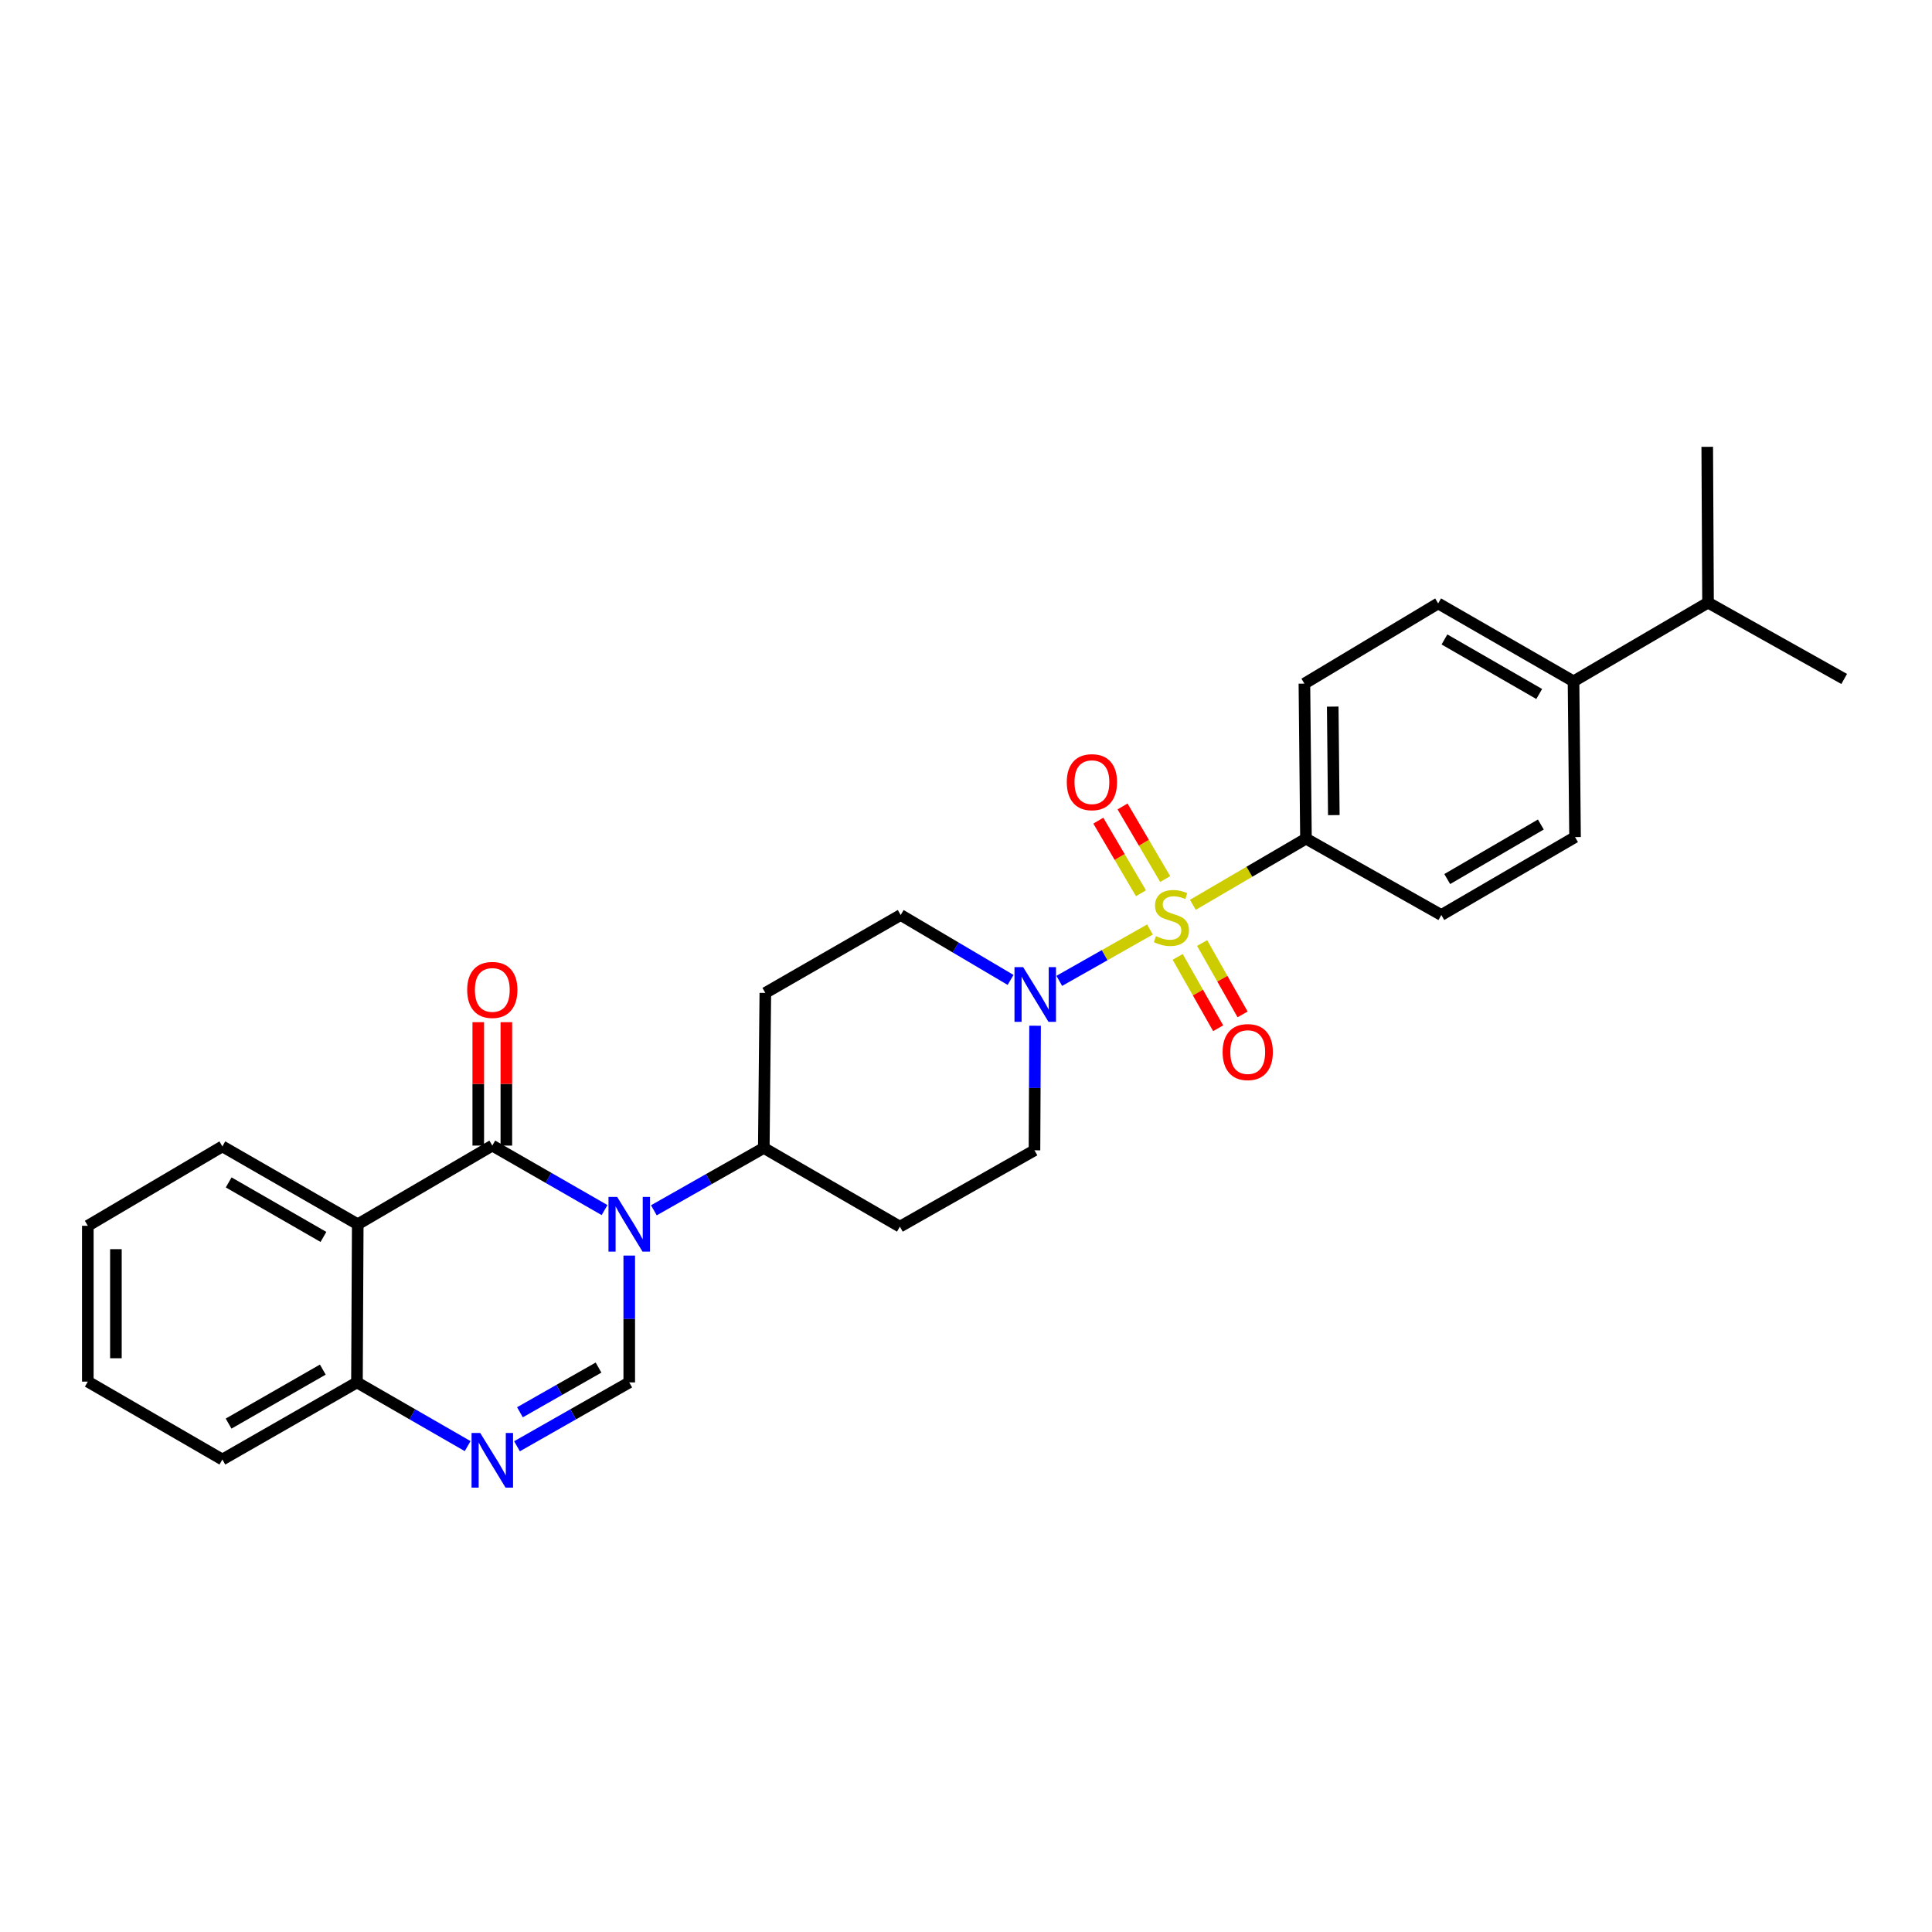 <?xml version='1.0' encoding='iso-8859-1'?>
<svg version='1.1' baseProfile='full'
              xmlns='http://www.w3.org/2000/svg'
                      xmlns:rdkit='http://www.rdkit.org/xml'
                      xmlns:xlink='http://www.w3.org/1999/xlink'
                  xml:space='preserve'
width='1000px' height='1000px' viewBox='0 0 1000 1000'>
<!-- END OF HEADER -->
<rect style='opacity:1.0;fill:#FFFFFF;stroke:none' width='1000' height='1000' x='0' y='0'> </rect>
<path class='bond-4' d='M 595.216,481.114 L 571.749,494.404' style='fill:none;fill-rule:evenodd;stroke:#CCCC00;stroke-width:6px;stroke-linecap:butt;stroke-linejoin:miter;stroke-opacity:1' />
<path class='bond-4' d='M 571.749,494.404 L 548.282,507.693' style='fill:none;fill-rule:evenodd;stroke:#0000FF;stroke-width:6px;stroke-linecap:butt;stroke-linejoin:miter;stroke-opacity:1' />
<path class='bond-6' d='M 617.418,468.335 L 646.692,451.211' style='fill:none;fill-rule:evenodd;stroke:#CCCC00;stroke-width:6px;stroke-linecap:butt;stroke-linejoin:miter;stroke-opacity:1' />
<path class='bond-6' d='M 646.692,451.211 L 675.966,434.087' style='fill:none;fill-rule:evenodd;stroke:#000000;stroke-width:6px;stroke-linecap:butt;stroke-linejoin:miter;stroke-opacity:1' />
<path class='bond-9' d='M 609.574,495.294 L 620.046,513.757' style='fill:none;fill-rule:evenodd;stroke:#CCCC00;stroke-width:6px;stroke-linecap:butt;stroke-linejoin:miter;stroke-opacity:1' />
<path class='bond-9' d='M 620.046,513.757 L 630.519,532.22' style='fill:none;fill-rule:evenodd;stroke:#FF0000;stroke-width:6px;stroke-linecap:butt;stroke-linejoin:miter;stroke-opacity:1' />
<path class='bond-9' d='M 622.219,488.121 L 632.692,506.585' style='fill:none;fill-rule:evenodd;stroke:#CCCC00;stroke-width:6px;stroke-linecap:butt;stroke-linejoin:miter;stroke-opacity:1' />
<path class='bond-9' d='M 632.692,506.585 L 643.164,525.048' style='fill:none;fill-rule:evenodd;stroke:#FF0000;stroke-width:6px;stroke-linecap:butt;stroke-linejoin:miter;stroke-opacity:1' />
<path class='bond-10' d='M 603.102,454.993 L 592.064,436.202' style='fill:none;fill-rule:evenodd;stroke:#CCCC00;stroke-width:6px;stroke-linecap:butt;stroke-linejoin:miter;stroke-opacity:1' />
<path class='bond-10' d='M 592.064,436.202 L 581.026,417.41' style='fill:none;fill-rule:evenodd;stroke:#FF0000;stroke-width:6px;stroke-linecap:butt;stroke-linejoin:miter;stroke-opacity:1' />
<path class='bond-10' d='M 590.566,462.356 L 579.528,443.565' style='fill:none;fill-rule:evenodd;stroke:#CCCC00;stroke-width:6px;stroke-linecap:butt;stroke-linejoin:miter;stroke-opacity:1' />
<path class='bond-10' d='M 579.528,443.565 L 568.491,424.774' style='fill:none;fill-rule:evenodd;stroke:#FF0000;stroke-width:6px;stroke-linecap:butt;stroke-linejoin:miter;stroke-opacity:1' />
<path class='bond-0' d='M 338.44,626.45 L 366.891,610.312' style='fill:none;fill-rule:evenodd;stroke:#0000FF;stroke-width:6px;stroke-linecap:butt;stroke-linejoin:miter;stroke-opacity:1' />
<path class='bond-0' d='M 366.891,610.312 L 395.343,594.174' style='fill:none;fill-rule:evenodd;stroke:#000000;stroke-width:6px;stroke-linecap:butt;stroke-linejoin:miter;stroke-opacity:1' />
<path class='bond-1' d='M 312.914,626.333 L 283.866,609.644' style='fill:none;fill-rule:evenodd;stroke:#0000FF;stroke-width:6px;stroke-linecap:butt;stroke-linejoin:miter;stroke-opacity:1' />
<path class='bond-1' d='M 283.866,609.644 L 254.817,592.955' style='fill:none;fill-rule:evenodd;stroke:#000000;stroke-width:6px;stroke-linecap:butt;stroke-linejoin:miter;stroke-opacity:1' />
<path class='bond-2' d='M 325.698,649.884 L 325.698,682.709' style='fill:none;fill-rule:evenodd;stroke:#0000FF;stroke-width:6px;stroke-linecap:butt;stroke-linejoin:miter;stroke-opacity:1' />
<path class='bond-2' d='M 325.698,682.709 L 325.698,715.534' style='fill:none;fill-rule:evenodd;stroke:#000000;stroke-width:6px;stroke-linecap:butt;stroke-linejoin:miter;stroke-opacity:1' />
<path class='bond-3' d='M 254.817,592.955 L 185.172,633.677' style='fill:none;fill-rule:evenodd;stroke:#000000;stroke-width:6px;stroke-linecap:butt;stroke-linejoin:miter;stroke-opacity:1' />
<path class='bond-11' d='M 262.086,592.955 L 262.086,561.016' style='fill:none;fill-rule:evenodd;stroke:#000000;stroke-width:6px;stroke-linecap:butt;stroke-linejoin:miter;stroke-opacity:1' />
<path class='bond-11' d='M 262.086,561.016 L 262.086,529.078' style='fill:none;fill-rule:evenodd;stroke:#FF0000;stroke-width:6px;stroke-linecap:butt;stroke-linejoin:miter;stroke-opacity:1' />
<path class='bond-11' d='M 247.548,592.955 L 247.548,561.016' style='fill:none;fill-rule:evenodd;stroke:#000000;stroke-width:6px;stroke-linecap:butt;stroke-linejoin:miter;stroke-opacity:1' />
<path class='bond-11' d='M 247.548,561.016 L 247.548,529.078' style='fill:none;fill-rule:evenodd;stroke:#FF0000;stroke-width:6px;stroke-linecap:butt;stroke-linejoin:miter;stroke-opacity:1' />
<path class='bond-5' d='M 325.698,715.534 L 296.647,732.059' style='fill:none;fill-rule:evenodd;stroke:#000000;stroke-width:6px;stroke-linecap:butt;stroke-linejoin:miter;stroke-opacity:1' />
<path class='bond-5' d='M 296.647,732.059 L 267.596,748.584' style='fill:none;fill-rule:evenodd;stroke:#0000FF;stroke-width:6px;stroke-linecap:butt;stroke-linejoin:miter;stroke-opacity:1' />
<path class='bond-5' d='M 309.795,707.855 L 289.459,719.422' style='fill:none;fill-rule:evenodd;stroke:#000000;stroke-width:6px;stroke-linecap:butt;stroke-linejoin:miter;stroke-opacity:1' />
<path class='bond-5' d='M 289.459,719.422 L 269.123,730.99' style='fill:none;fill-rule:evenodd;stroke:#0000FF;stroke-width:6px;stroke-linecap:butt;stroke-linejoin:miter;stroke-opacity:1' />
<path class='bond-21' d='M 185.172,633.677 L 115.099,593.367' style='fill:none;fill-rule:evenodd;stroke:#000000;stroke-width:6px;stroke-linecap:butt;stroke-linejoin:miter;stroke-opacity:1' />
<path class='bond-21' d='M 167.412,640.232 L 118.361,612.015' style='fill:none;fill-rule:evenodd;stroke:#000000;stroke-width:6px;stroke-linecap:butt;stroke-linejoin:miter;stroke-opacity:1' />
<path class='bond-30' d='M 185.172,633.677 L 184.761,715.534' style='fill:none;fill-rule:evenodd;stroke:#000000;stroke-width:6px;stroke-linecap:butt;stroke-linejoin:miter;stroke-opacity:1' />
<path class='bond-12' d='M 535.757,530.917 L 535.599,563.155' style='fill:none;fill-rule:evenodd;stroke:#0000FF;stroke-width:6px;stroke-linecap:butt;stroke-linejoin:miter;stroke-opacity:1' />
<path class='bond-12' d='M 535.599,563.155 L 535.44,595.394' style='fill:none;fill-rule:evenodd;stroke:#000000;stroke-width:6px;stroke-linecap:butt;stroke-linejoin:miter;stroke-opacity:1' />
<path class='bond-13' d='M 523.074,507.203 L 494.633,490.405' style='fill:none;fill-rule:evenodd;stroke:#0000FF;stroke-width:6px;stroke-linecap:butt;stroke-linejoin:miter;stroke-opacity:1' />
<path class='bond-13' d='M 494.633,490.405 L 466.191,473.606' style='fill:none;fill-rule:evenodd;stroke:#000000;stroke-width:6px;stroke-linecap:butt;stroke-linejoin:miter;stroke-opacity:1' />
<path class='bond-7' d='M 242.057,748.509 L 213.409,732.021' style='fill:none;fill-rule:evenodd;stroke:#0000FF;stroke-width:6px;stroke-linecap:butt;stroke-linejoin:miter;stroke-opacity:1' />
<path class='bond-7' d='M 213.409,732.021 L 184.761,715.534' style='fill:none;fill-rule:evenodd;stroke:#000000;stroke-width:6px;stroke-linecap:butt;stroke-linejoin:miter;stroke-opacity:1' />
<path class='bond-17' d='M 675.966,434.087 L 746.023,473.606' style='fill:none;fill-rule:evenodd;stroke:#000000;stroke-width:6px;stroke-linecap:butt;stroke-linejoin:miter;stroke-opacity:1' />
<path class='bond-18' d='M 675.966,434.087 L 675.158,353.846' style='fill:none;fill-rule:evenodd;stroke:#000000;stroke-width:6px;stroke-linecap:butt;stroke-linejoin:miter;stroke-opacity:1' />
<path class='bond-18' d='M 690.382,421.905 L 689.817,365.736' style='fill:none;fill-rule:evenodd;stroke:#000000;stroke-width:6px;stroke-linecap:butt;stroke-linejoin:miter;stroke-opacity:1' />
<path class='bond-23' d='M 184.761,715.534 L 115.099,755.449' style='fill:none;fill-rule:evenodd;stroke:#000000;stroke-width:6px;stroke-linecap:butt;stroke-linejoin:miter;stroke-opacity:1' />
<path class='bond-23' d='M 167.084,708.907 L 118.321,736.848' style='fill:none;fill-rule:evenodd;stroke:#000000;stroke-width:6px;stroke-linecap:butt;stroke-linejoin:miter;stroke-opacity:1' />
<path class='bond-8' d='M 395.343,594.174 L 396.134,513.933' style='fill:none;fill-rule:evenodd;stroke:#000000;stroke-width:6px;stroke-linecap:butt;stroke-linejoin:miter;stroke-opacity:1' />
<path class='bond-29' d='M 395.343,594.174 L 465.779,634.913' style='fill:none;fill-rule:evenodd;stroke:#000000;stroke-width:6px;stroke-linecap:butt;stroke-linejoin:miter;stroke-opacity:1' />
<path class='bond-14' d='M 535.44,595.394 L 465.779,634.913' style='fill:none;fill-rule:evenodd;stroke:#000000;stroke-width:6px;stroke-linecap:butt;stroke-linejoin:miter;stroke-opacity:1' />
<path class='bond-15' d='M 466.191,473.606 L 396.134,513.933' style='fill:none;fill-rule:evenodd;stroke:#000000;stroke-width:6px;stroke-linecap:butt;stroke-linejoin:miter;stroke-opacity:1' />
<path class='bond-16' d='M 814.456,352.659 L 744.391,312.332' style='fill:none;fill-rule:evenodd;stroke:#000000;stroke-width:6px;stroke-linecap:butt;stroke-linejoin:miter;stroke-opacity:1' />
<path class='bond-16' d='M 796.694,359.209 L 747.649,330.981' style='fill:none;fill-rule:evenodd;stroke:#000000;stroke-width:6px;stroke-linecap:butt;stroke-linejoin:miter;stroke-opacity:1' />
<path class='bond-22' d='M 814.456,352.659 L 884.077,311.92' style='fill:none;fill-rule:evenodd;stroke:#000000;stroke-width:6px;stroke-linecap:butt;stroke-linejoin:miter;stroke-opacity:1' />
<path class='bond-28' d='M 814.456,352.659 L 815.239,433.28' style='fill:none;fill-rule:evenodd;stroke:#000000;stroke-width:6px;stroke-linecap:butt;stroke-linejoin:miter;stroke-opacity:1' />
<path class='bond-20' d='M 746.023,473.606 L 815.239,433.28' style='fill:none;fill-rule:evenodd;stroke:#000000;stroke-width:6px;stroke-linecap:butt;stroke-linejoin:miter;stroke-opacity:1' />
<path class='bond-20' d='M 749.087,454.996 L 797.538,426.767' style='fill:none;fill-rule:evenodd;stroke:#000000;stroke-width:6px;stroke-linecap:butt;stroke-linejoin:miter;stroke-opacity:1' />
<path class='bond-19' d='M 675.158,353.846 L 744.391,312.332' style='fill:none;fill-rule:evenodd;stroke:#000000;stroke-width:6px;stroke-linecap:butt;stroke-linejoin:miter;stroke-opacity:1' />
<path class='bond-26' d='M 115.099,593.367 L 45.455,634.469' style='fill:none;fill-rule:evenodd;stroke:#000000;stroke-width:6px;stroke-linecap:butt;stroke-linejoin:miter;stroke-opacity:1' />
<path class='bond-24' d='M 884.077,311.92 L 954.545,351.431' style='fill:none;fill-rule:evenodd;stroke:#000000;stroke-width:6px;stroke-linecap:butt;stroke-linejoin:miter;stroke-opacity:1' />
<path class='bond-25' d='M 884.077,311.92 L 883.665,231.275' style='fill:none;fill-rule:evenodd;stroke:#000000;stroke-width:6px;stroke-linecap:butt;stroke-linejoin:miter;stroke-opacity:1' />
<path class='bond-27' d='M 115.099,755.449 L 45.455,715.122' style='fill:none;fill-rule:evenodd;stroke:#000000;stroke-width:6px;stroke-linecap:butt;stroke-linejoin:miter;stroke-opacity:1' />
<path class='bond-31' d='M 45.455,634.469 L 45.455,715.122' style='fill:none;fill-rule:evenodd;stroke:#000000;stroke-width:6px;stroke-linecap:butt;stroke-linejoin:miter;stroke-opacity:1' />
<path class='bond-31' d='M 59.992,646.567 L 59.992,703.024' style='fill:none;fill-rule:evenodd;stroke:#000000;stroke-width:6px;stroke-linecap:butt;stroke-linejoin:miter;stroke-opacity:1' />
<path  class='atom-0' d='M 598.321 484.546
Q 598.641 484.666, 599.961 485.226
Q 601.281 485.786, 602.721 486.146
Q 604.201 486.466, 605.641 486.466
Q 608.321 486.466, 609.881 485.186
Q 611.441 483.866, 611.441 481.586
Q 611.441 480.026, 610.641 479.066
Q 609.881 478.106, 608.681 477.586
Q 607.481 477.066, 605.481 476.466
Q 602.961 475.706, 601.441 474.986
Q 599.961 474.266, 598.881 472.746
Q 597.841 471.226, 597.841 468.666
Q 597.841 465.106, 600.241 462.906
Q 602.681 460.706, 607.481 460.706
Q 610.761 460.706, 614.481 462.266
L 613.561 465.346
Q 610.161 463.946, 607.601 463.946
Q 604.841 463.946, 603.321 465.106
Q 601.801 466.226, 601.841 468.186
Q 601.841 469.706, 602.601 470.626
Q 603.401 471.546, 604.521 472.066
Q 605.681 472.586, 607.601 473.186
Q 610.161 473.986, 611.681 474.786
Q 613.201 475.586, 614.281 477.226
Q 615.401 478.826, 615.401 481.586
Q 615.401 485.506, 612.761 487.626
Q 610.161 489.706, 605.801 489.706
Q 603.281 489.706, 601.361 489.146
Q 599.481 488.626, 597.241 487.706
L 598.321 484.546
' fill='#CCCC00'/>
<path  class='atom-1' d='M 319.438 619.517
L 328.718 634.517
Q 329.638 635.997, 331.118 638.677
Q 332.598 641.357, 332.678 641.517
L 332.678 619.517
L 336.438 619.517
L 336.438 647.837
L 332.558 647.837
L 322.598 631.437
Q 321.438 629.517, 320.198 627.317
Q 318.998 625.117, 318.638 624.437
L 318.638 647.837
L 314.958 647.837
L 314.958 619.517
L 319.438 619.517
' fill='#0000FF'/>
<path  class='atom-5' d='M 529.576 500.581
L 538.856 515.581
Q 539.776 517.061, 541.256 519.741
Q 542.736 522.421, 542.816 522.581
L 542.816 500.581
L 546.576 500.581
L 546.576 528.901
L 542.696 528.901
L 532.736 512.501
Q 531.576 510.581, 530.336 508.381
Q 529.136 506.181, 528.776 505.501
L 528.776 528.901
L 525.096 528.901
L 525.096 500.581
L 529.576 500.581
' fill='#0000FF'/>
<path  class='atom-6' d='M 248.557 741.693
L 257.837 756.693
Q 258.757 758.173, 260.237 760.853
Q 261.717 763.533, 261.797 763.693
L 261.797 741.693
L 265.557 741.693
L 265.557 770.013
L 261.677 770.013
L 251.717 753.613
Q 250.557 751.693, 249.317 749.493
Q 248.117 747.293, 247.757 746.613
L 247.757 770.013
L 244.077 770.013
L 244.077 741.693
L 248.557 741.693
' fill='#0000FF'/>
<path  class='atom-10' d='M 632.824 544.551
Q 632.824 537.751, 636.184 533.951
Q 639.544 530.151, 645.824 530.151
Q 652.104 530.151, 655.464 533.951
Q 658.824 537.751, 658.824 544.551
Q 658.824 551.431, 655.424 555.351
Q 652.024 559.231, 645.824 559.231
Q 639.584 559.231, 636.184 555.351
Q 632.824 551.471, 632.824 544.551
M 645.824 556.031
Q 650.144 556.031, 652.464 553.151
Q 654.824 550.231, 654.824 544.551
Q 654.824 538.991, 652.464 536.191
Q 650.144 533.351, 645.824 533.351
Q 641.504 533.351, 639.144 536.151
Q 636.824 538.951, 636.824 544.551
Q 636.824 550.271, 639.144 553.151
Q 641.504 556.031, 645.824 556.031
' fill='#FF0000'/>
<path  class='atom-11' d='M 552.17 404.849
Q 552.17 398.049, 555.53 394.249
Q 558.89 390.449, 565.17 390.449
Q 571.45 390.449, 574.81 394.249
Q 578.17 398.049, 578.17 404.849
Q 578.17 411.729, 574.77 415.649
Q 571.37 419.529, 565.17 419.529
Q 558.93 419.529, 555.53 415.649
Q 552.17 411.769, 552.17 404.849
M 565.17 416.329
Q 569.49 416.329, 571.81 413.449
Q 574.17 410.529, 574.17 404.849
Q 574.17 399.289, 571.81 396.489
Q 569.49 393.649, 565.17 393.649
Q 560.85 393.649, 558.49 396.449
Q 556.17 399.249, 556.17 404.849
Q 556.17 410.569, 558.49 413.449
Q 560.85 416.329, 565.17 416.329
' fill='#FF0000'/>
<path  class='atom-12' d='M 241.817 512.381
Q 241.817 505.581, 245.177 501.781
Q 248.537 497.981, 254.817 497.981
Q 261.097 497.981, 264.457 501.781
Q 267.817 505.581, 267.817 512.381
Q 267.817 519.261, 264.417 523.181
Q 261.017 527.061, 254.817 527.061
Q 248.577 527.061, 245.177 523.181
Q 241.817 519.301, 241.817 512.381
M 254.817 523.861
Q 259.137 523.861, 261.457 520.981
Q 263.817 518.061, 263.817 512.381
Q 263.817 506.821, 261.457 504.021
Q 259.137 501.181, 254.817 501.181
Q 250.497 501.181, 248.137 503.981
Q 245.817 506.781, 245.817 512.381
Q 245.817 518.101, 248.137 520.981
Q 250.497 523.861, 254.817 523.861
' fill='#FF0000'/>
</svg>
